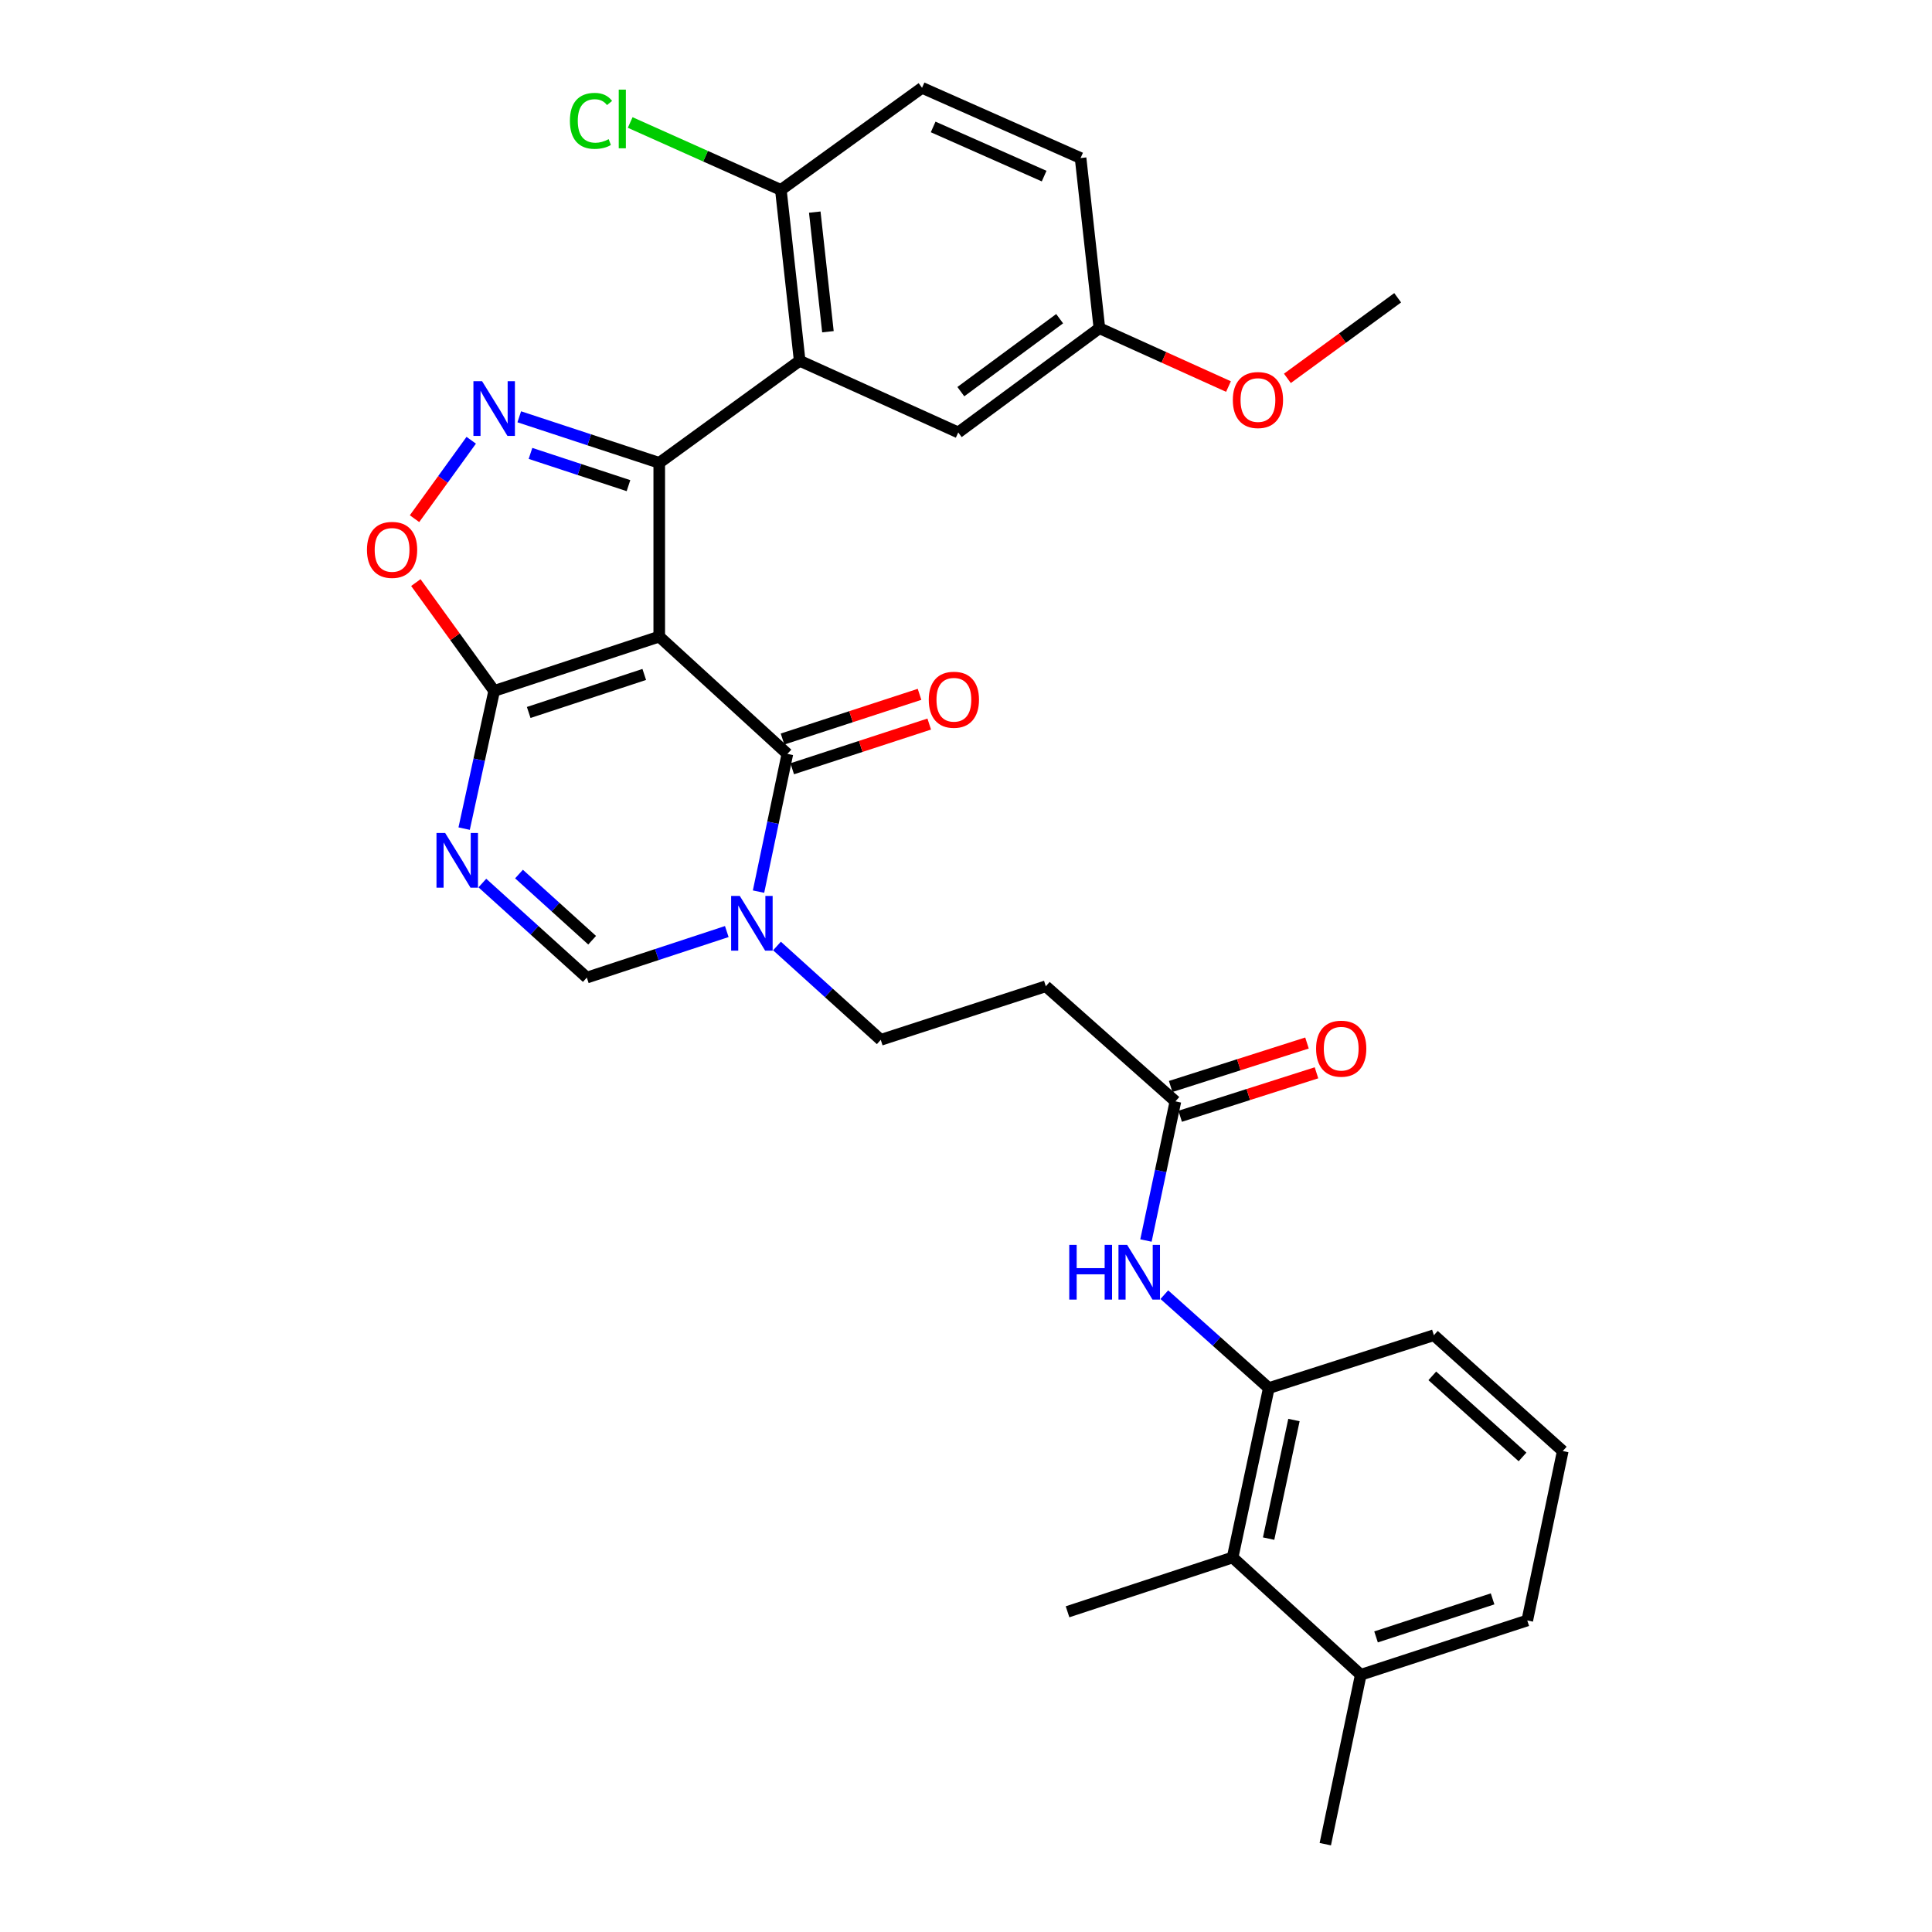 <?xml version='1.0' encoding='iso-8859-1'?>
<svg version='1.1' baseProfile='full'
              xmlns='http://www.w3.org/2000/svg'
                      xmlns:rdkit='http://www.rdkit.org/xml'
                      xmlns:xlink='http://www.w3.org/1999/xlink'
                  xml:space='preserve'
width='1000px' height='1000px' viewBox='0 0 1000 1000'>
<!-- END OF HEADER -->
<rect style='opacity:1.0;fill:#FFFFFF;stroke:none' width='1000' height='1000' x='0' y='0'> </rect>
<path class='bond-0' d='M 341.225,329.507 L 341.225,239.576' style='fill:none;fill-rule:evenodd;stroke:#000000;stroke-width:6px;stroke-linecap:butt;stroke-linejoin:miter;stroke-opacity:1' />
<path class='bond-1' d='M 341.225,329.507 L 407.544,390.216' style='fill:none;fill-rule:evenodd;stroke:#000000;stroke-width:6px;stroke-linecap:butt;stroke-linejoin:miter;stroke-opacity:1' />
<path class='bond-2' d='M 341.225,329.507 L 255.781,357.614' style='fill:none;fill-rule:evenodd;stroke:#000000;stroke-width:6px;stroke-linecap:butt;stroke-linejoin:miter;stroke-opacity:1' />
<path class='bond-2' d='M 333.465,349.097 L 273.654,368.772' style='fill:none;fill-rule:evenodd;stroke:#000000;stroke-width:6px;stroke-linecap:butt;stroke-linejoin:miter;stroke-opacity:1' />
<path class='bond-3' d='M 341.225,239.576 L 304.997,227.656' style='fill:none;fill-rule:evenodd;stroke:#000000;stroke-width:6px;stroke-linecap:butt;stroke-linejoin:miter;stroke-opacity:1' />
<path class='bond-3' d='M 304.997,227.656 L 268.769,215.735' style='fill:none;fill-rule:evenodd;stroke:#0000FF;stroke-width:6px;stroke-linecap:butt;stroke-linejoin:miter;stroke-opacity:1' />
<path class='bond-3' d='M 325.298,251.374 L 299.938,243.029' style='fill:none;fill-rule:evenodd;stroke:#000000;stroke-width:6px;stroke-linecap:butt;stroke-linejoin:miter;stroke-opacity:1' />
<path class='bond-3' d='M 299.938,243.029 L 274.579,234.684' style='fill:none;fill-rule:evenodd;stroke:#0000FF;stroke-width:6px;stroke-linecap:butt;stroke-linejoin:miter;stroke-opacity:1' />
<path class='bond-6' d='M 341.225,239.576 L 413.91,186.735' style='fill:none;fill-rule:evenodd;stroke:#000000;stroke-width:6px;stroke-linecap:butt;stroke-linejoin:miter;stroke-opacity:1' />
<path class='bond-5' d='M 407.544,390.216 L 400.078,425.858' style='fill:none;fill-rule:evenodd;stroke:#000000;stroke-width:6px;stroke-linecap:butt;stroke-linejoin:miter;stroke-opacity:1' />
<path class='bond-5' d='M 400.078,425.858 L 392.611,461.5' style='fill:none;fill-rule:evenodd;stroke:#0000FF;stroke-width:6px;stroke-linecap:butt;stroke-linejoin:miter;stroke-opacity:1' />
<path class='bond-17' d='M 410.054,397.91 L 445.512,386.342' style='fill:none;fill-rule:evenodd;stroke:#000000;stroke-width:6px;stroke-linecap:butt;stroke-linejoin:miter;stroke-opacity:1' />
<path class='bond-17' d='M 445.512,386.342 L 480.969,374.774' style='fill:none;fill-rule:evenodd;stroke:#FF0000;stroke-width:6px;stroke-linecap:butt;stroke-linejoin:miter;stroke-opacity:1' />
<path class='bond-17' d='M 405.035,382.523 L 440.492,370.956' style='fill:none;fill-rule:evenodd;stroke:#000000;stroke-width:6px;stroke-linecap:butt;stroke-linejoin:miter;stroke-opacity:1' />
<path class='bond-17' d='M 440.492,370.956 L 475.95,359.388' style='fill:none;fill-rule:evenodd;stroke:#FF0000;stroke-width:6px;stroke-linecap:butt;stroke-linejoin:miter;stroke-opacity:1' />
<path class='bond-4' d='M 255.781,357.614 L 248.011,393.254' style='fill:none;fill-rule:evenodd;stroke:#000000;stroke-width:6px;stroke-linecap:butt;stroke-linejoin:miter;stroke-opacity:1' />
<path class='bond-4' d='M 248.011,393.254 L 240.241,428.893' style='fill:none;fill-rule:evenodd;stroke:#0000FF;stroke-width:6px;stroke-linecap:butt;stroke-linejoin:miter;stroke-opacity:1' />
<path class='bond-7' d='M 255.781,357.614 L 235.511,329.581' style='fill:none;fill-rule:evenodd;stroke:#000000;stroke-width:6px;stroke-linecap:butt;stroke-linejoin:miter;stroke-opacity:1' />
<path class='bond-7' d='M 235.511,329.581 L 215.241,301.547' style='fill:none;fill-rule:evenodd;stroke:#FF0000;stroke-width:6px;stroke-linecap:butt;stroke-linejoin:miter;stroke-opacity:1' />
<path class='bond-31' d='M 243.911,227.875 L 229.234,248.17' style='fill:none;fill-rule:evenodd;stroke:#0000FF;stroke-width:6px;stroke-linecap:butt;stroke-linejoin:miter;stroke-opacity:1' />
<path class='bond-31' d='M 229.234,248.17 L 214.558,268.465' style='fill:none;fill-rule:evenodd;stroke:#FF0000;stroke-width:6px;stroke-linecap:butt;stroke-linejoin:miter;stroke-opacity:1' />
<path class='bond-8' d='M 249.667,457.063 L 276.703,481.53' style='fill:none;fill-rule:evenodd;stroke:#0000FF;stroke-width:6px;stroke-linecap:butt;stroke-linejoin:miter;stroke-opacity:1' />
<path class='bond-8' d='M 276.703,481.53 L 303.74,505.997' style='fill:none;fill-rule:evenodd;stroke:#000000;stroke-width:6px;stroke-linecap:butt;stroke-linejoin:miter;stroke-opacity:1' />
<path class='bond-8' d='M 268.637,452.403 L 287.563,469.53' style='fill:none;fill-rule:evenodd;stroke:#0000FF;stroke-width:6px;stroke-linecap:butt;stroke-linejoin:miter;stroke-opacity:1' />
<path class='bond-8' d='M 287.563,469.53 L 306.489,486.657' style='fill:none;fill-rule:evenodd;stroke:#000000;stroke-width:6px;stroke-linecap:butt;stroke-linejoin:miter;stroke-opacity:1' />
<path class='bond-15' d='M 402.164,489.645 L 429.023,513.933' style='fill:none;fill-rule:evenodd;stroke:#0000FF;stroke-width:6px;stroke-linecap:butt;stroke-linejoin:miter;stroke-opacity:1' />
<path class='bond-15' d='M 429.023,513.933 L 455.882,538.222' style='fill:none;fill-rule:evenodd;stroke:#000000;stroke-width:6px;stroke-linecap:butt;stroke-linejoin:miter;stroke-opacity:1' />
<path class='bond-32' d='M 376.187,482.171 L 339.963,494.084' style='fill:none;fill-rule:evenodd;stroke:#0000FF;stroke-width:6px;stroke-linecap:butt;stroke-linejoin:miter;stroke-opacity:1' />
<path class='bond-32' d='M 339.963,494.084 L 303.74,505.997' style='fill:none;fill-rule:evenodd;stroke:#000000;stroke-width:6px;stroke-linecap:butt;stroke-linejoin:miter;stroke-opacity:1' />
<path class='bond-14' d='M 413.91,186.735 L 404.173,98.296' style='fill:none;fill-rule:evenodd;stroke:#000000;stroke-width:6px;stroke-linecap:butt;stroke-linejoin:miter;stroke-opacity:1' />
<path class='bond-14' d='M 428.537,171.698 L 421.72,109.791' style='fill:none;fill-rule:evenodd;stroke:#000000;stroke-width:6px;stroke-linecap:butt;stroke-linejoin:miter;stroke-opacity:1' />
<path class='bond-16' d='M 413.91,186.735 L 495.983,223.833' style='fill:none;fill-rule:evenodd;stroke:#000000;stroke-width:6px;stroke-linecap:butt;stroke-linejoin:miter;stroke-opacity:1' />
<path class='bond-9' d='M 656.729,718.47 L 629.69,694.296' style='fill:none;fill-rule:evenodd;stroke:#000000;stroke-width:6px;stroke-linecap:butt;stroke-linejoin:miter;stroke-opacity:1' />
<path class='bond-9' d='M 629.69,694.296 L 602.652,670.121' style='fill:none;fill-rule:evenodd;stroke:#0000FF;stroke-width:6px;stroke-linecap:butt;stroke-linejoin:miter;stroke-opacity:1' />
<path class='bond-12' d='M 656.729,718.47 L 638,806.153' style='fill:none;fill-rule:evenodd;stroke:#000000;stroke-width:6px;stroke-linecap:butt;stroke-linejoin:miter;stroke-opacity:1' />
<path class='bond-12' d='M 669.747,735.003 L 656.637,796.381' style='fill:none;fill-rule:evenodd;stroke:#000000;stroke-width:6px;stroke-linecap:butt;stroke-linejoin:miter;stroke-opacity:1' />
<path class='bond-24' d='M 656.729,718.47 L 742.173,691.11' style='fill:none;fill-rule:evenodd;stroke:#000000;stroke-width:6px;stroke-linecap:butt;stroke-linejoin:miter;stroke-opacity:1' />
<path class='bond-10' d='M 593.14,642.087 L 600.766,606.078' style='fill:none;fill-rule:evenodd;stroke:#0000FF;stroke-width:6px;stroke-linecap:butt;stroke-linejoin:miter;stroke-opacity:1' />
<path class='bond-10' d='M 600.766,606.078 L 608.392,570.069' style='fill:none;fill-rule:evenodd;stroke:#000000;stroke-width:6px;stroke-linecap:butt;stroke-linejoin:miter;stroke-opacity:1' />
<path class='bond-11' d='M 608.392,570.069 L 541.317,510.493' style='fill:none;fill-rule:evenodd;stroke:#000000;stroke-width:6px;stroke-linecap:butt;stroke-linejoin:miter;stroke-opacity:1' />
<path class='bond-18' d='M 610.85,577.779 L 646.13,566.53' style='fill:none;fill-rule:evenodd;stroke:#000000;stroke-width:6px;stroke-linecap:butt;stroke-linejoin:miter;stroke-opacity:1' />
<path class='bond-18' d='M 646.13,566.53 L 681.411,555.281' style='fill:none;fill-rule:evenodd;stroke:#FF0000;stroke-width:6px;stroke-linecap:butt;stroke-linejoin:miter;stroke-opacity:1' />
<path class='bond-18' d='M 605.934,562.359 L 641.214,551.111' style='fill:none;fill-rule:evenodd;stroke:#000000;stroke-width:6px;stroke-linecap:butt;stroke-linejoin:miter;stroke-opacity:1' />
<path class='bond-18' d='M 641.214,551.111 L 676.495,539.862' style='fill:none;fill-rule:evenodd;stroke:#FF0000;stroke-width:6px;stroke-linecap:butt;stroke-linejoin:miter;stroke-opacity:1' />
<path class='bond-19' d='M 638,806.153 L 704.329,866.862' style='fill:none;fill-rule:evenodd;stroke:#000000;stroke-width:6px;stroke-linecap:butt;stroke-linejoin:miter;stroke-opacity:1' />
<path class='bond-27' d='M 638,806.153 L 552.556,834.26' style='fill:none;fill-rule:evenodd;stroke:#000000;stroke-width:6px;stroke-linecap:butt;stroke-linejoin:miter;stroke-opacity:1' />
<path class='bond-13' d='M 541.317,510.493 L 455.882,538.222' style='fill:none;fill-rule:evenodd;stroke:#000000;stroke-width:6px;stroke-linecap:butt;stroke-linejoin:miter;stroke-opacity:1' />
<path class='bond-20' d='M 404.173,98.296 L 477.245,45.455' style='fill:none;fill-rule:evenodd;stroke:#000000;stroke-width:6px;stroke-linecap:butt;stroke-linejoin:miter;stroke-opacity:1' />
<path class='bond-22' d='M 404.173,98.296 L 365.18,80.851' style='fill:none;fill-rule:evenodd;stroke:#000000;stroke-width:6px;stroke-linecap:butt;stroke-linejoin:miter;stroke-opacity:1' />
<path class='bond-22' d='M 365.18,80.851 L 326.188,63.405' style='fill:none;fill-rule:evenodd;stroke:#00CC00;stroke-width:6px;stroke-linecap:butt;stroke-linejoin:miter;stroke-opacity:1' />
<path class='bond-21' d='M 495.983,223.833 L 569.046,169.876' style='fill:none;fill-rule:evenodd;stroke:#000000;stroke-width:6px;stroke-linecap:butt;stroke-linejoin:miter;stroke-opacity:1' />
<path class='bond-21' d='M 497.328,202.72 L 548.472,164.95' style='fill:none;fill-rule:evenodd;stroke:#000000;stroke-width:6px;stroke-linecap:butt;stroke-linejoin:miter;stroke-opacity:1' />
<path class='bond-29' d='M 704.329,866.862 L 685.969,954.545' style='fill:none;fill-rule:evenodd;stroke:#000000;stroke-width:6px;stroke-linecap:butt;stroke-linejoin:miter;stroke-opacity:1' />
<path class='bond-34' d='M 704.329,866.862 L 790.51,838.747' style='fill:none;fill-rule:evenodd;stroke:#000000;stroke-width:6px;stroke-linecap:butt;stroke-linejoin:miter;stroke-opacity:1' />
<path class='bond-34' d='M 712.236,847.259 L 772.563,827.578' style='fill:none;fill-rule:evenodd;stroke:#000000;stroke-width:6px;stroke-linecap:butt;stroke-linejoin:miter;stroke-opacity:1' />
<path class='bond-33' d='M 477.245,45.455 L 559.308,81.806' style='fill:none;fill-rule:evenodd;stroke:#000000;stroke-width:6px;stroke-linecap:butt;stroke-linejoin:miter;stroke-opacity:1' />
<path class='bond-33' d='M 483,65.705 L 540.444,91.151' style='fill:none;fill-rule:evenodd;stroke:#000000;stroke-width:6px;stroke-linecap:butt;stroke-linejoin:miter;stroke-opacity:1' />
<path class='bond-23' d='M 569.046,169.876 L 559.308,81.806' style='fill:none;fill-rule:evenodd;stroke:#000000;stroke-width:6px;stroke-linecap:butt;stroke-linejoin:miter;stroke-opacity:1' />
<path class='bond-25' d='M 569.046,169.876 L 602.452,184.978' style='fill:none;fill-rule:evenodd;stroke:#000000;stroke-width:6px;stroke-linecap:butt;stroke-linejoin:miter;stroke-opacity:1' />
<path class='bond-25' d='M 602.452,184.978 L 635.858,200.079' style='fill:none;fill-rule:evenodd;stroke:#FF0000;stroke-width:6px;stroke-linecap:butt;stroke-linejoin:miter;stroke-opacity:1' />
<path class='bond-26' d='M 742.173,691.11 L 808.879,751.064' style='fill:none;fill-rule:evenodd;stroke:#000000;stroke-width:6px;stroke-linecap:butt;stroke-linejoin:miter;stroke-opacity:1' />
<path class='bond-26' d='M 741.36,712.14 L 788.055,754.108' style='fill:none;fill-rule:evenodd;stroke:#000000;stroke-width:6px;stroke-linecap:butt;stroke-linejoin:miter;stroke-opacity:1' />
<path class='bond-30' d='M 666.349,195.84 L 694.892,174.986' style='fill:none;fill-rule:evenodd;stroke:#FF0000;stroke-width:6px;stroke-linecap:butt;stroke-linejoin:miter;stroke-opacity:1' />
<path class='bond-30' d='M 694.892,174.986 L 723.435,154.132' style='fill:none;fill-rule:evenodd;stroke:#000000;stroke-width:6px;stroke-linecap:butt;stroke-linejoin:miter;stroke-opacity:1' />
<path class='bond-28' d='M 808.879,751.064 L 790.51,838.747' style='fill:none;fill-rule:evenodd;stroke:#000000;stroke-width:6px;stroke-linecap:butt;stroke-linejoin:miter;stroke-opacity:1' />
<path  class='atom-4' d='M 249.521 197.301
L 258.801 212.301
Q 259.721 213.781, 261.201 216.461
Q 262.681 219.141, 262.761 219.301
L 262.761 197.301
L 266.521 197.301
L 266.521 225.621
L 262.641 225.621
L 252.681 209.221
Q 251.521 207.301, 250.281 205.101
Q 249.081 202.901, 248.721 202.221
L 248.721 225.621
L 245.041 225.621
L 245.041 197.301
L 249.521 197.301
' fill='#0000FF'/>
<path  class='atom-5' d='M 230.405 431.137
L 239.685 446.137
Q 240.605 447.617, 242.085 450.297
Q 243.565 452.977, 243.645 453.137
L 243.645 431.137
L 247.405 431.137
L 247.405 459.457
L 243.525 459.457
L 233.565 443.057
Q 232.405 441.137, 231.165 438.937
Q 229.965 436.737, 229.605 436.057
L 229.605 459.457
L 225.925 459.457
L 225.925 431.137
L 230.405 431.137
' fill='#0000FF'/>
<path  class='atom-6' d='M 382.915 463.739
L 392.195 478.739
Q 393.115 480.219, 394.595 482.899
Q 396.075 485.579, 396.155 485.739
L 396.155 463.739
L 399.915 463.739
L 399.915 492.059
L 396.035 492.059
L 386.075 475.659
Q 384.915 473.739, 383.675 471.539
Q 382.475 469.339, 382.115 468.659
L 382.115 492.059
L 378.435 492.059
L 378.435 463.739
L 382.915 463.739
' fill='#0000FF'/>
<path  class='atom-8' d='M 189.939 284.613
Q 189.939 277.813, 193.299 274.013
Q 196.659 270.213, 202.939 270.213
Q 209.219 270.213, 212.579 274.013
Q 215.939 277.813, 215.939 284.613
Q 215.939 291.493, 212.539 295.413
Q 209.139 299.293, 202.939 299.293
Q 196.699 299.293, 193.299 295.413
Q 189.939 291.533, 189.939 284.613
M 202.939 296.093
Q 207.259 296.093, 209.579 293.213
Q 211.939 290.293, 211.939 284.613
Q 211.939 279.053, 209.579 276.253
Q 207.259 273.413, 202.939 273.413
Q 198.619 273.413, 196.259 276.213
Q 193.939 279.013, 193.939 284.613
Q 193.939 290.333, 196.259 293.213
Q 198.619 296.093, 202.939 296.093
' fill='#FF0000'/>
<path  class='atom-11' d='M 553.443 644.347
L 557.283 644.347
L 557.283 656.387
L 571.763 656.387
L 571.763 644.347
L 575.603 644.347
L 575.603 672.667
L 571.763 672.667
L 571.763 659.587
L 557.283 659.587
L 557.283 672.667
L 553.443 672.667
L 553.443 644.347
' fill='#0000FF'/>
<path  class='atom-11' d='M 583.403 644.347
L 592.683 659.347
Q 593.603 660.827, 595.083 663.507
Q 596.563 666.187, 596.643 666.347
L 596.643 644.347
L 600.403 644.347
L 600.403 672.667
L 596.523 672.667
L 586.563 656.267
Q 585.403 654.347, 584.163 652.147
Q 582.963 649.947, 582.603 649.267
L 582.603 672.667
L 578.923 672.667
L 578.923 644.347
L 583.403 644.347
' fill='#0000FF'/>
<path  class='atom-18' d='M 480.726 362.181
Q 480.726 355.381, 484.086 351.581
Q 487.446 347.781, 493.726 347.781
Q 500.006 347.781, 503.366 351.581
Q 506.726 355.381, 506.726 362.181
Q 506.726 369.061, 503.326 372.981
Q 499.926 376.861, 493.726 376.861
Q 487.486 376.861, 484.086 372.981
Q 480.726 369.101, 480.726 362.181
M 493.726 373.661
Q 498.046 373.661, 500.366 370.781
Q 502.726 367.861, 502.726 362.181
Q 502.726 356.621, 500.366 353.821
Q 498.046 350.981, 493.726 350.981
Q 489.406 350.981, 487.046 353.781
Q 484.726 356.581, 484.726 362.181
Q 484.726 367.901, 487.046 370.781
Q 489.406 373.661, 493.726 373.661
' fill='#FF0000'/>
<path  class='atom-19' d='M 681.205 542.789
Q 681.205 535.989, 684.565 532.189
Q 687.925 528.389, 694.205 528.389
Q 700.485 528.389, 703.845 532.189
Q 707.205 535.989, 707.205 542.789
Q 707.205 549.669, 703.805 553.589
Q 700.405 557.469, 694.205 557.469
Q 687.965 557.469, 684.565 553.589
Q 681.205 549.709, 681.205 542.789
M 694.205 554.269
Q 698.525 554.269, 700.845 551.389
Q 703.205 548.469, 703.205 542.789
Q 703.205 537.229, 700.845 534.429
Q 698.525 531.589, 694.205 531.589
Q 689.885 531.589, 687.525 534.389
Q 685.205 537.189, 685.205 542.789
Q 685.205 548.509, 687.525 551.389
Q 689.885 554.269, 694.205 554.269
' fill='#FF0000'/>
<path  class='atom-23' d='M 294.98 62.556
Q 294.98 55.516, 298.26 51.836
Q 301.58 48.116, 307.86 48.116
Q 313.7 48.116, 316.82 52.236
L 314.18 54.396
Q 311.9 51.396, 307.86 51.396
Q 303.58 51.396, 301.3 54.276
Q 299.06 57.116, 299.06 62.556
Q 299.06 68.156, 301.38 71.036
Q 303.74 73.916, 308.3 73.916
Q 311.42 73.916, 315.06 72.036
L 316.18 75.036
Q 314.7 75.996, 312.46 76.556
Q 310.22 77.116, 307.74 77.116
Q 301.58 77.116, 298.26 73.356
Q 294.98 69.596, 294.98 62.556
' fill='#00CC00'/>
<path  class='atom-23' d='M 320.26 46.396
L 323.94 46.396
L 323.94 76.756
L 320.26 76.756
L 320.26 46.396
' fill='#00CC00'/>
<path  class='atom-26' d='M 638.109 207.054
Q 638.109 200.254, 641.469 196.454
Q 644.829 192.654, 651.109 192.654
Q 657.389 192.654, 660.749 196.454
Q 664.109 200.254, 664.109 207.054
Q 664.109 213.934, 660.709 217.854
Q 657.309 221.734, 651.109 221.734
Q 644.869 221.734, 641.469 217.854
Q 638.109 213.974, 638.109 207.054
M 651.109 218.534
Q 655.429 218.534, 657.749 215.654
Q 660.109 212.734, 660.109 207.054
Q 660.109 201.494, 657.749 198.694
Q 655.429 195.854, 651.109 195.854
Q 646.789 195.854, 644.429 198.654
Q 642.109 201.454, 642.109 207.054
Q 642.109 212.774, 644.429 215.654
Q 646.789 218.534, 651.109 218.534
' fill='#FF0000'/>
</svg>
